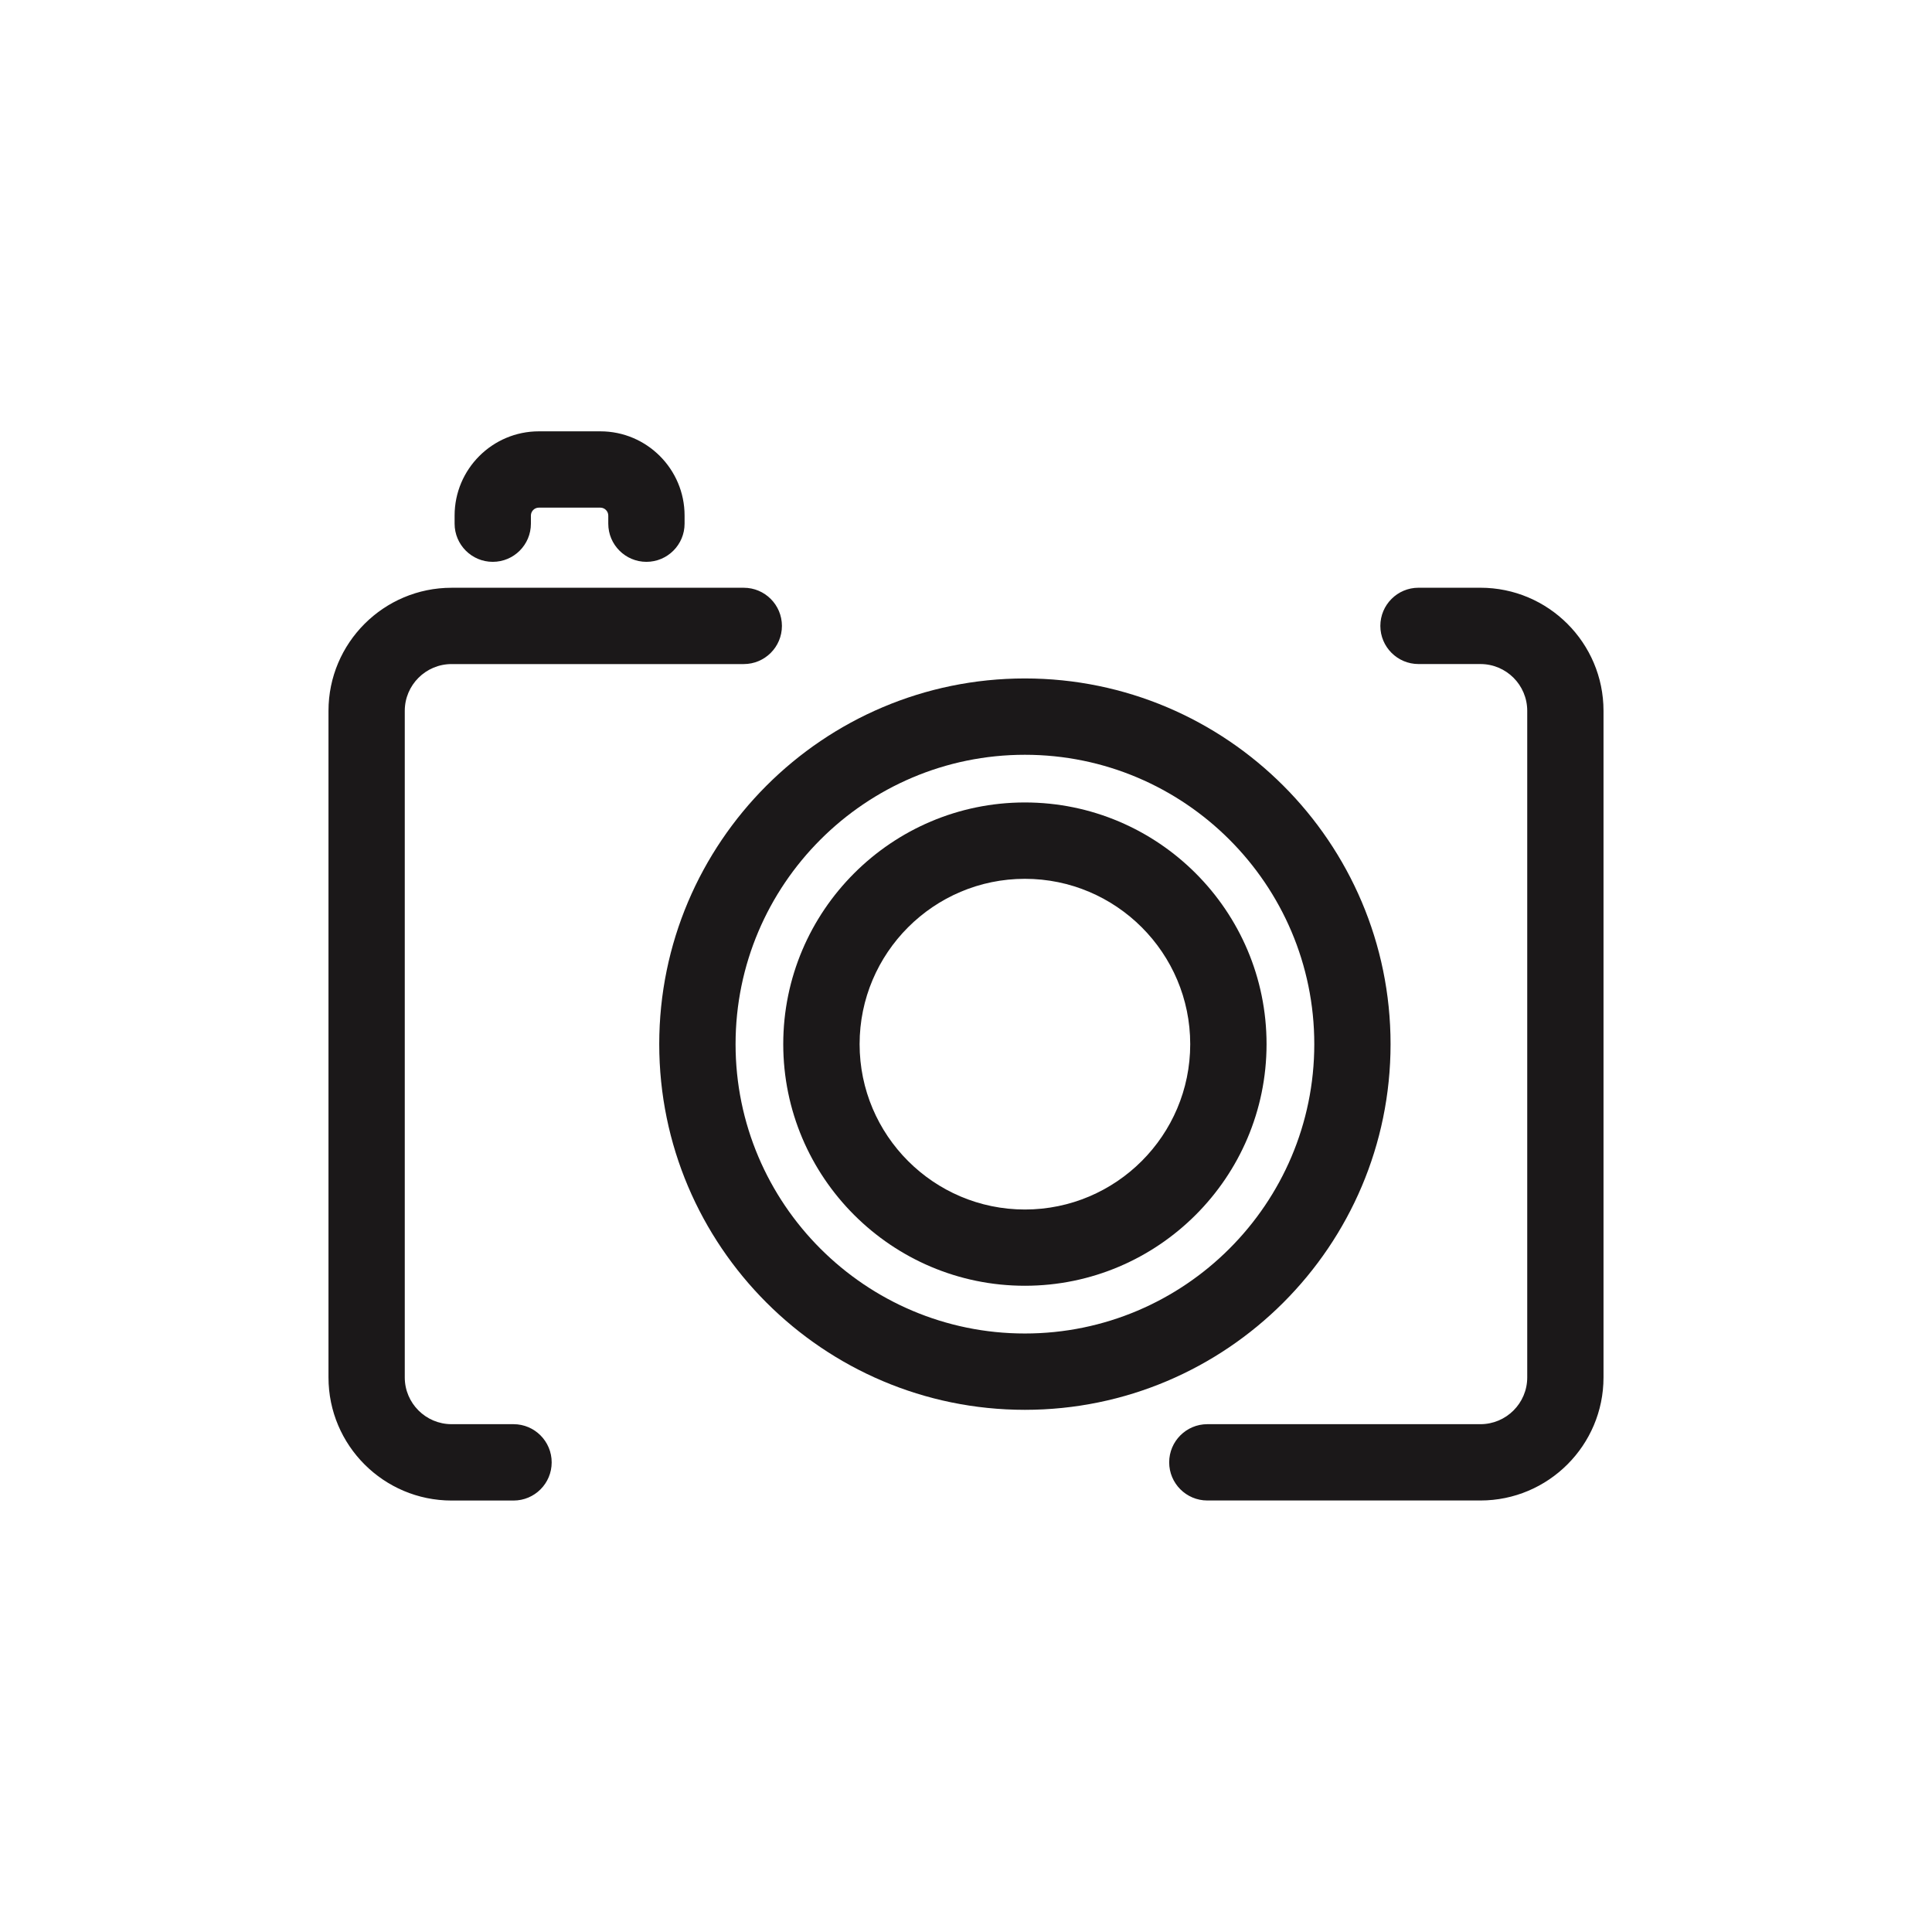<?xml version="1.0" encoding="utf-8"?>
<!-- Generator: Adobe Illustrator 16.0.4, SVG Export Plug-In . SVG Version: 6.00 Build 0)  -->
<!DOCTYPE svg PUBLIC "-//W3C//DTD SVG 1.1//EN" "http://www.w3.org/Graphics/SVG/1.1/DTD/svg11.dtd">
<svg version="1.1" id="Layer_1" xmlns="http://www.w3.org/2000/svg" xmlns:xlink="http://www.w3.org/1999/xlink" x="0px" y="0px"
	 width="72.818px" height="72.814px" viewBox="0 0 72.818 72.814" enable-background="new 0 0 72.818 72.814" xml:space="preserve">
<g>
	<path fill="#1B1819" d="M19.355,53.678h-2.334c-0.974,0-1.765-0.791-1.765-1.762V26.791c0-0.971,0.791-1.762,1.765-1.762h11.012
		c0.795,0,1.438-0.645,1.438-1.438s-0.643-1.438-1.438-1.438H17.021c-2.56,0-4.64,2.08-4.64,4.639v25.125
		c0,2.559,2.08,4.639,4.64,4.639h2.334c0.795,0,1.438-0.643,1.438-1.438C20.794,54.325,20.15,53.678,19.355,53.678z"/>
	<path fill="#1B1819" d="M55.798,22.152h-2.334c-0.795,0-1.438,0.645-1.438,1.438s0.645,1.438,1.438,1.438h2.334
		c0.973,0,1.764,0.79,1.764,1.763v25.125c0,0.971-0.791,1.762-1.764,1.762H45.505c-0.793,0-1.438,0.645-1.438,1.438
		c0,0.795,0.645,1.438,1.438,1.438h10.293c2.559,0,4.639-2.08,4.639-4.637V26.791C60.437,24.233,58.357,22.152,55.798,22.152z"/>
	<path fill="#1B1819" d="M18.572,21.176c0.795,0,1.438-0.644,1.438-1.438v-0.306c0-0.165,0.135-0.299,0.299-0.299h2.318
		c0.164,0,0.299,0.134,0.299,0.299v0.306c0,0.794,0.646,1.438,1.438,1.438s1.438-0.644,1.438-1.438v-0.306
		c0-1.75-1.424-3.175-3.174-3.175h-2.318c-1.752,0-3.176,1.425-3.176,3.175v0.306C17.135,20.532,17.779,21.176,18.572,21.176z"/>
	<path fill="#1B1819" d="M52.411,39.354c0-7.6-6.184-13.783-13.783-13.783c-7.598,0-13.781,6.183-13.781,13.783
		c0,7.6,6.183,13.783,13.781,13.783C46.228,53.137,52.411,46.954,52.411,39.354z M38.628,50.26c-6.013,0-10.904-4.893-10.904-10.906
		c0-6.013,4.894-10.906,10.904-10.906c6.016,0,10.908,4.893,10.908,10.906C49.536,45.368,44.644,50.26,38.628,50.26z"/>
	<path fill="#1B1819" d="M38.628,30.245c-5.02,0-9.107,4.086-9.107,9.109c0,5.023,4.087,9.107,9.107,9.107
		c5.021,0,9.109-4.086,9.109-9.107C47.738,34.332,43.652,30.245,38.628,30.245z M38.628,45.587c-3.435,0-6.229-2.797-6.229-6.232
		c0-3.437,2.795-6.232,6.229-6.232c3.438,0,6.232,2.796,6.232,6.232C44.861,42.79,42.066,45.587,38.628,45.587z"/>
</g>
</svg>
